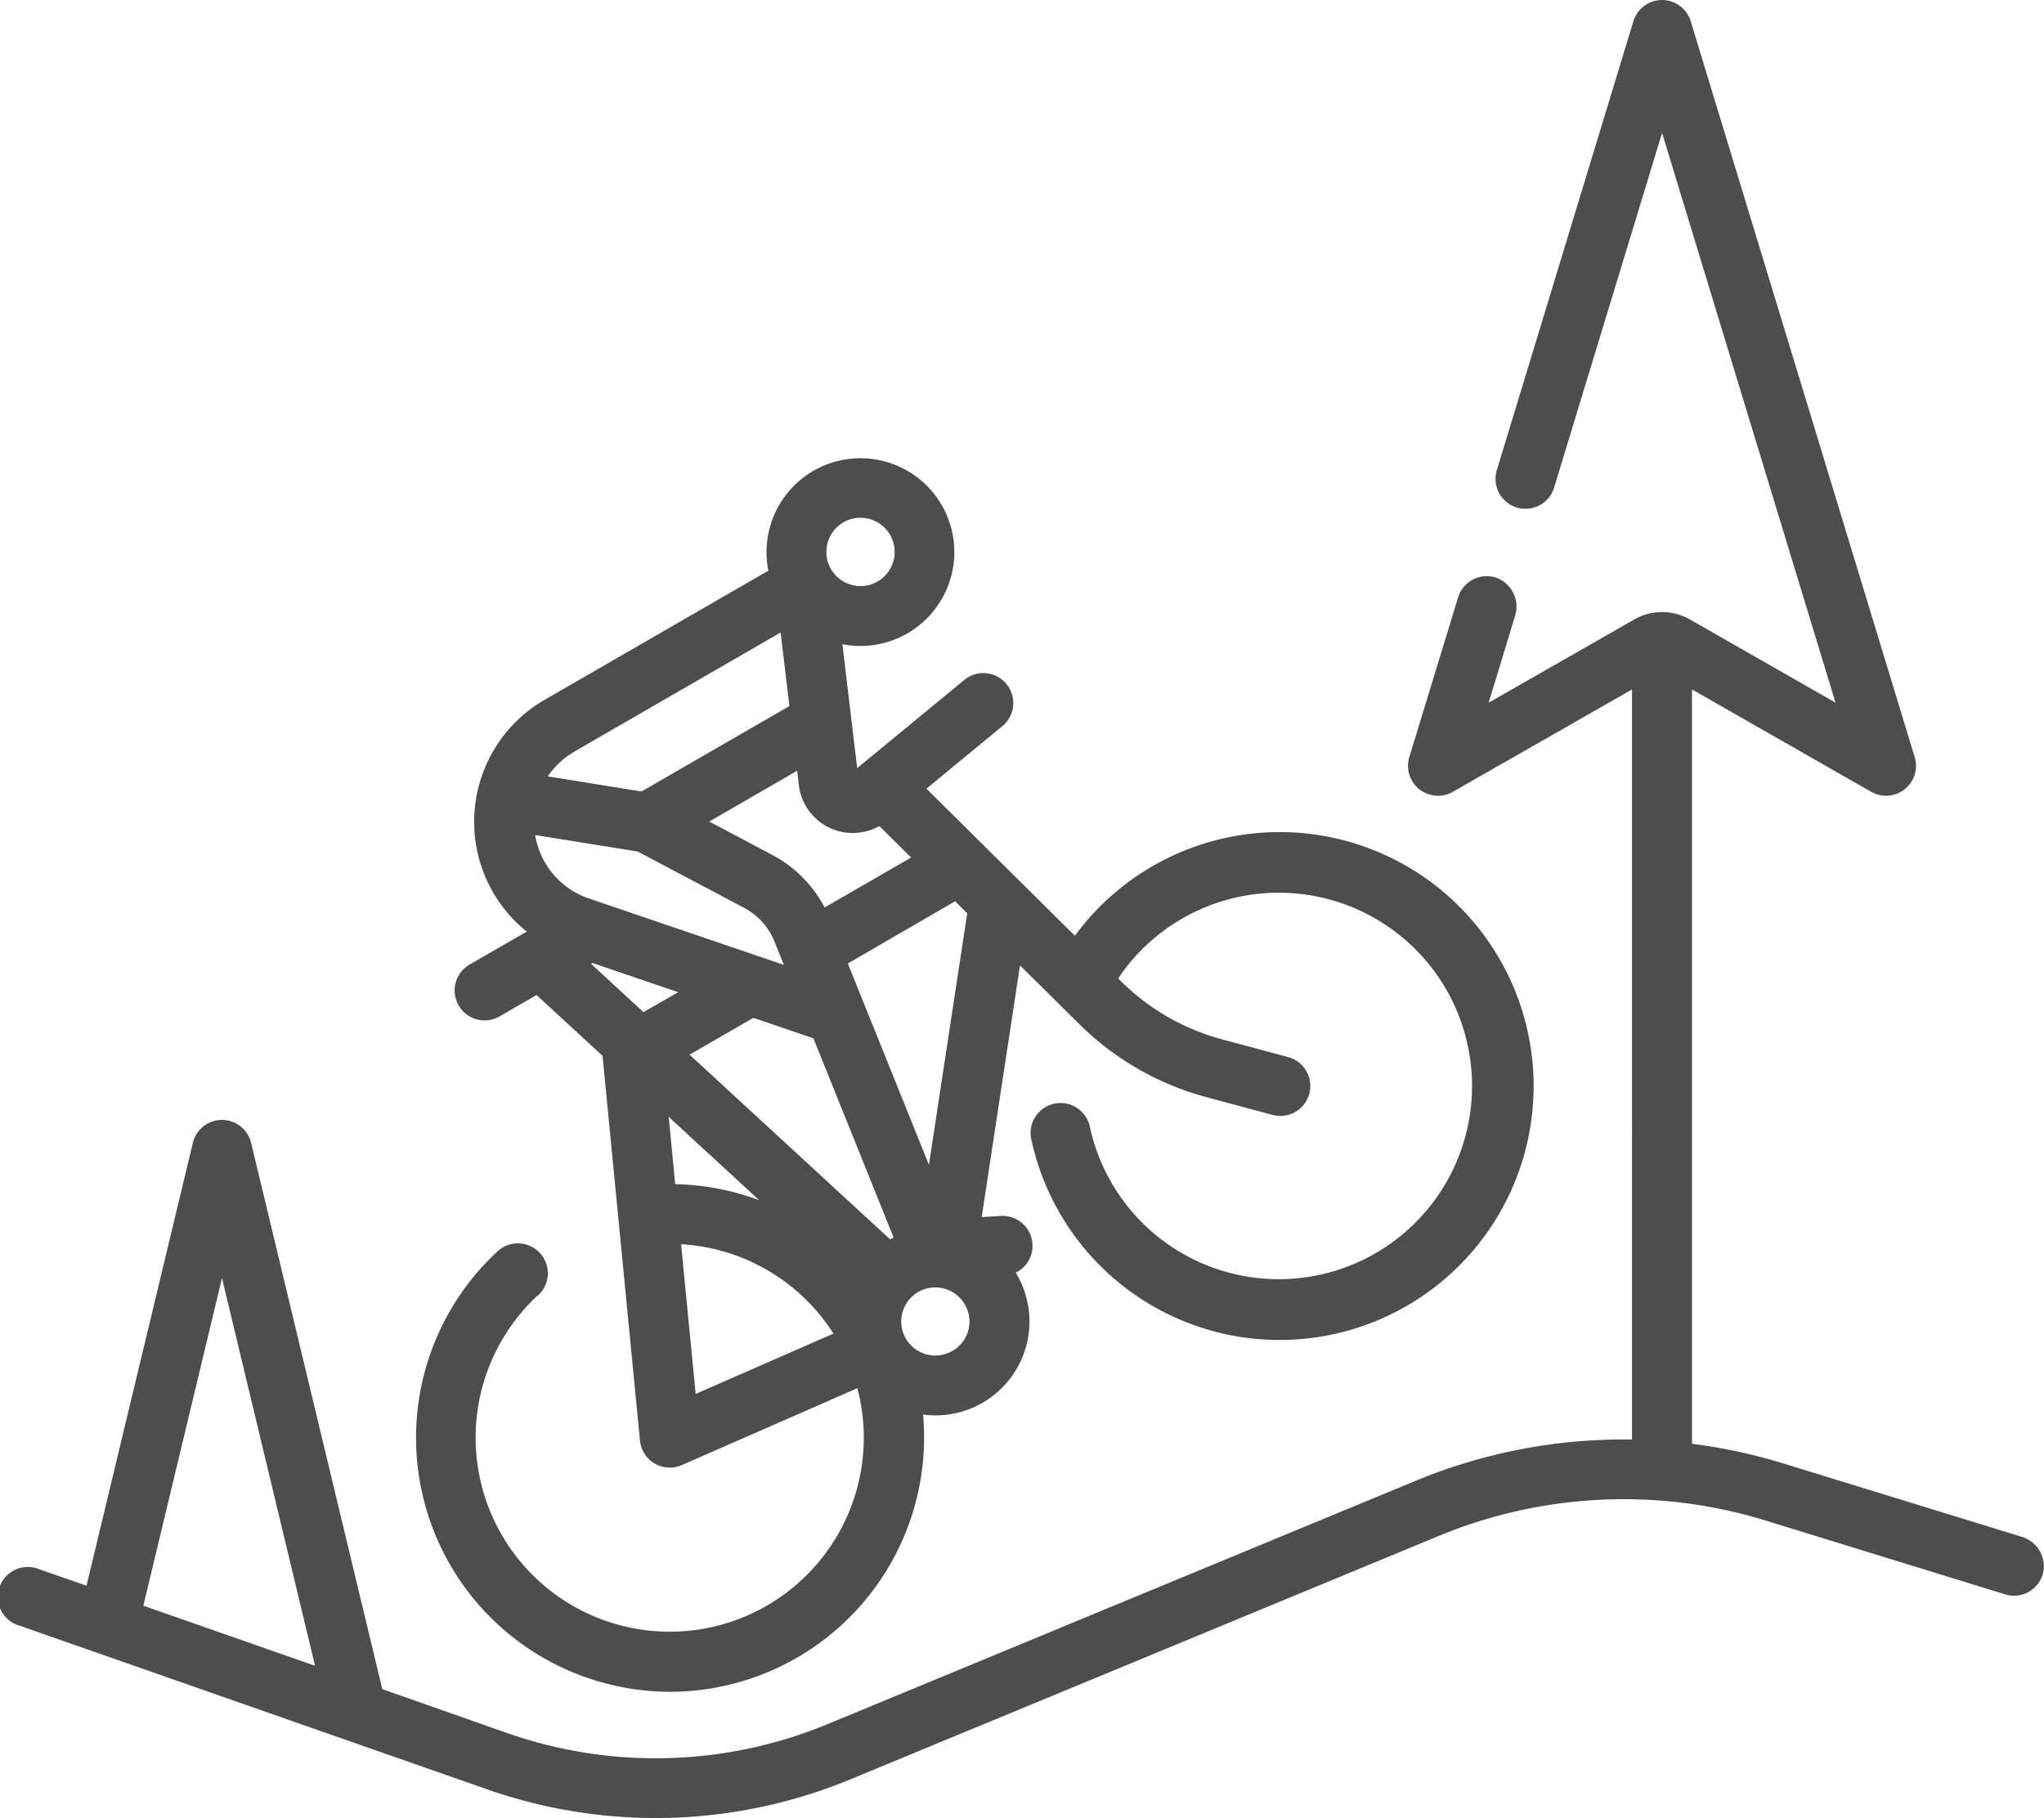 <svg id="bicicleta-de-montana_1_" data-name="bicicleta-de-montana (1)" xmlns="http://www.w3.org/2000/svg" width="50.763" height="45.163" viewBox="0 0 50.763 45.163">
  <g id="Grupo_50" data-name="Grupo 50">
    <path id="Trazado_78" data-name="Trazado 78" d="M50.209,66.415,44.28,64.591a13.4,13.4,0,0,0-2.259-.486V45.368l4.451,2.543a.744.744,0,0,0,1.08-.862l-5.563-18.28a.744.744,0,0,0-1.423,0L37.18,39.9a.744.744,0,1,0,1.423.433l2.675-8.79,4.307,14.152-3.618-2.067a1.388,1.388,0,0,0-1.377,0l-3.619,2.068.655-2.153a.764.764,0,0,0-.464-.95.744.744,0,0,0-.95.488L35,47.049a.744.744,0,0,0,1.08.862l4.451-2.543V64a13.477,13.477,0,0,0-5.359,1.019L20.558,71.067a11.164,11.164,0,0,1-7.967.222L9.494,70.2,6.236,56.629a.744.744,0,0,0-1.446,0l-2.641,11L.99,67.228a.744.744,0,1,0-.491,1.4l11.6,4.061a12.65,12.65,0,0,0,9.027-.251l14.617-6.048a12,12,0,0,1,8.1-.38L49.8,67.846a.744.744,0,0,0,.936-.514.765.765,0,0,0-.528-.917ZM3.56,68.127l1.953-8.138L7.824,69.62Z" transform="translate(0 -28.242)" fill="#4d4d4d"/>
  </g>
  <path id="Trazado_79" data-name="Trazado 79" d="M107.16,163.79a.744.744,0,1,0-1.014-1.088,6.308,6.308,0,0,0,2.671,10.705,6.344,6.344,0,0,0,1.643.218,6.317,6.317,0,0,0,6.273-6.887,2.332,2.332,0,0,0,2.33-3.478l-.028-.045a.744.744,0,0,0-.37-1.411l-.476.029.952-6.252,1.471,1.458a7.113,7.113,0,0,0,3.161,1.816l1.626.436a.744.744,0,1,0,.385-1.437l-1.626-.436a5.624,5.624,0,0,1-2.5-1.435l-.079-.078a4.8,4.8,0,1,1-.7,3.7.744.744,0,1,0-1.453.318,6.308,6.308,0,1,0,1.078-5.078l-3.687-3.654,1.907-1.57a.744.744,0,0,0-.945-1.148l-2.682,2.208-.367-3.078a2.347,2.347,0,0,0,.453.044,2.332,2.332,0,1,0-2.291-1.871l-5.557,3.208a3.5,3.5,0,0,0-.441,5.761l-.023.013-.009,0-1.372.792a.744.744,0,1,0,.744,1.288l.9-.521,1.639,1.51h0l.93,9.558a.744.744,0,0,0,1.038.609l4.361-1.911a4.82,4.82,0,1,1-7.949-2.295Zm10.3,1.369a.846.846,0,1,1,.31-1.156.84.84,0,0,1-.31,1.156Zm.07-11.171.3.3-.951,6.246-2.014-5Zm-2.35-9.525a.848.848,0,1,1-.848.848A.848.848,0,0,1,115.183,144.462Zm-1.574,6.284.042.354a1.349,1.349,0,0,0,2,1.019l.789.782-2.148,1.24a3.131,3.131,0,0,0-1.3-1.305l-1.565-.829Zm-5.529-.479,5.119-2.956.218,1.828-3.673,2.121-2.328-.374A2.012,2.012,0,0,1,108.081,150.268Zm-.978,2.075,2.546.409,2.645,1.4a1.642,1.642,0,0,1,.754.838l.232.578-4.843-1.65A2,2,0,0,1,107.1,152.343Zm2.69,4.4-1.3-1.2.036-.021,2.128.725Zm.627,2.6,2.249,2.072a6.3,6.3,0,0,0-2.087-.4Zm.67,6.883-.362-3.719a4.818,4.818,0,0,1,3.784,2.22Zm-.151-8.427,1.585-.915,1.49.508,1.992,4.948-.087.046Z" transform="translate(-93.809 -131.601)" fill="#4d4d4d"/>
</svg>
